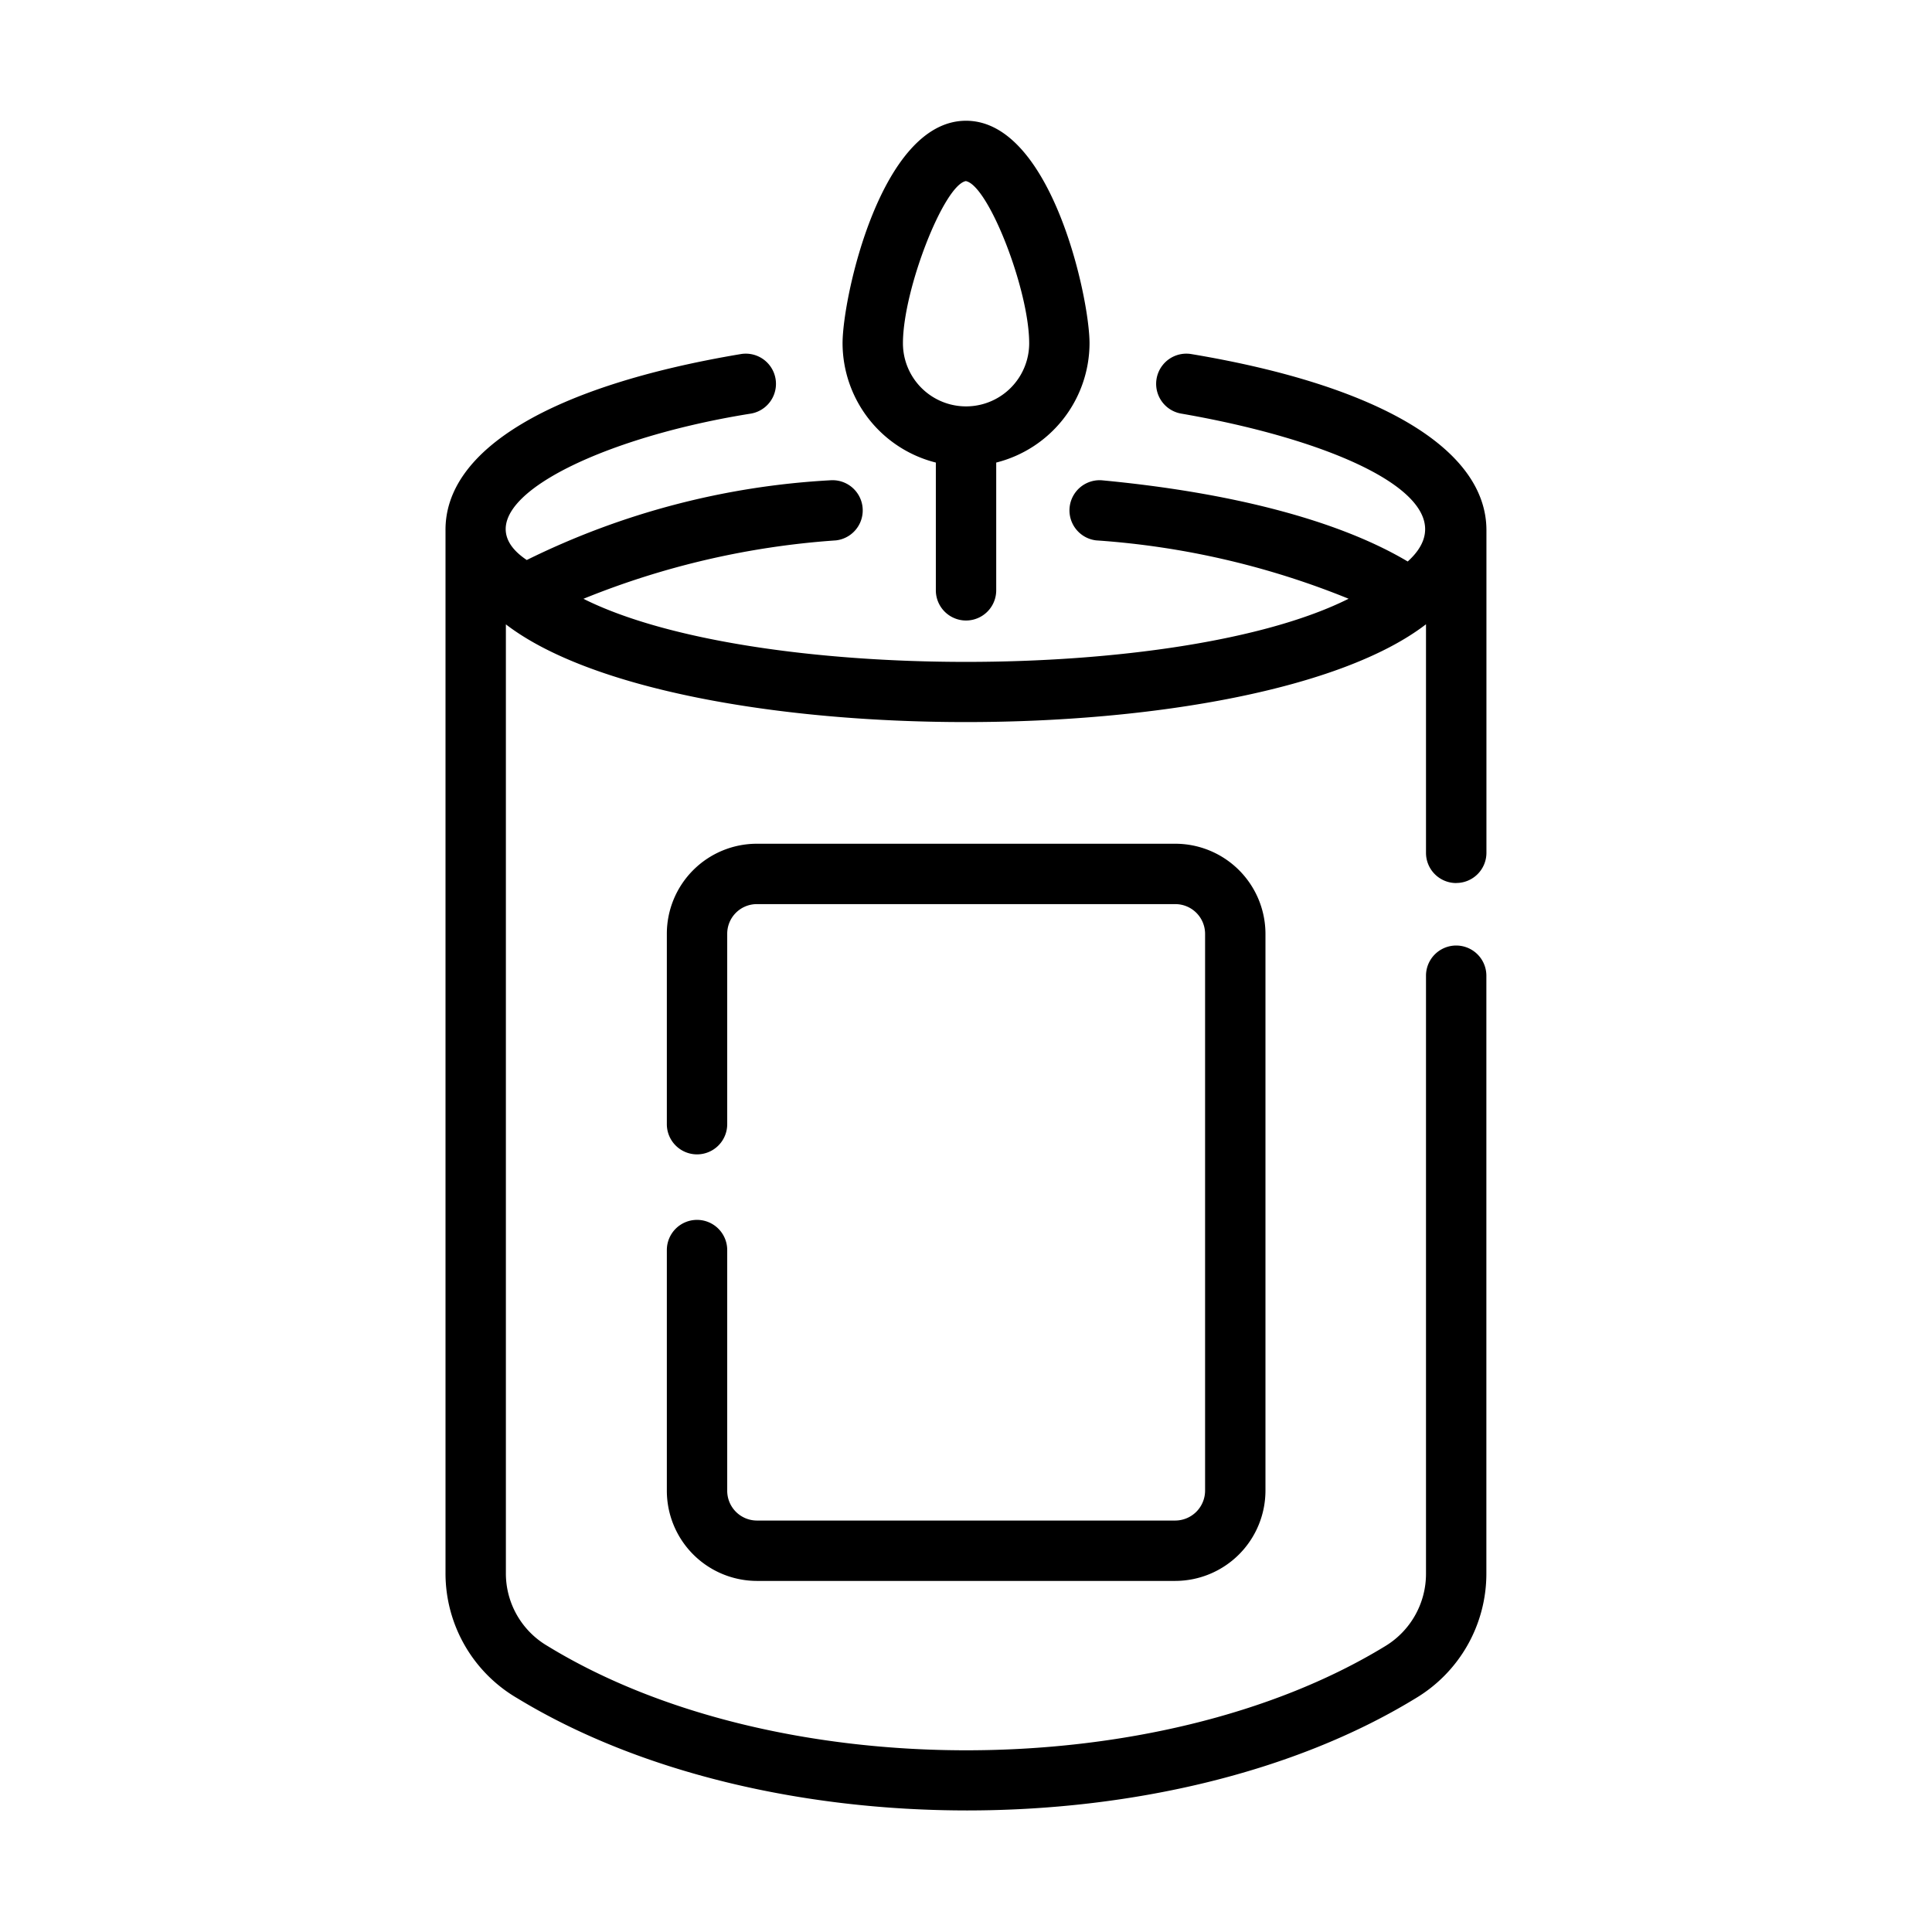 <svg data-name="line" xmlns="http://www.w3.org/2000/svg" width="512" viewBox="0 0 64 64" height="512" id="fe0f5145-df77-4a99-be57-5fa23ae1f426"><path d="m48.24 29.25a1.0 1 0 0 0 1-1v-10.7c-.013-2.678-3.559-4.783-9.777-5.821a1 1 0 0 0 -.328 1.973c5.496.953 9.647 2.958 7.497 4.898-2.298-1.367-5.85-2.286-10.135-2.69a1.0 1 0 0 0 -.184 1.991 27.036 27.036 0 0 1 8.361 1.933c-5.561 2.79-19.782 2.788-25.347.002a27.135 27.135 0 0 1 8.365-1.935 1 1 0 0 0 -.185-1.991 25.862 25.862 0 0 0 -10.057 2.641c-2.46-1.644 1.955-3.979 7.419-4.849a1 1 0 0 0 -.328-1.973c-6.237 1.046-9.813 3.148-9.783 5.854v34.518a4.789 4.789 0 0 0 2.383 4.158c8.152 4.953 21.645 4.95 29.743.005a4.809 4.809 0 0 0 2.354-4.142v-19.8a1 1 0 0 0 -2 0v19.8a2.801 2.801 0 0 1 -1.36 2.414c-7.519 4.587-20.205 4.603-27.743-.012a2.784 2.784 0 0 1 -1.377-2.422v-31.419c5.624 4.316 24.864 4.316 30.48-.003v7.572a1.0 1 0 0 0 1 1z"></path><path d="m31.001 15.323v4.232a1 1 0 0 0 2-0v-4.232a4.087 4.087 0 0 0 3.091-3.952c0-1.512-1.269-7.371-4.091-7.371-2.822 0-4.09 5.859-4.09 7.371a4.087 4.087 0 0 0 3.09 3.952zm.993-9.324c.746.136 2.099 3.6 2.099 5.372a2.091 2.091 0 0 1 -4.182 0c0-1.77 1.353-5.234 2.083-5.372z"></path><path d="m23.09 40.41a1 1 0 0 0 -1 1v7.97a2.989 2.989 0 0 0 2.98 2.99h13.86a2.994 2.994 0 0 0 2.99-2.99v-18.45a2.989 2.989 0 0 0 -2.99-2.98h-13.86a2.983 2.983 0 0 0 -2.98 2.98v6.31a1 1 0 0 0 2 0v-6.31a.981.981 0 0 1 .98-.98h13.86a.986.986 0 0 1 .99.98v18.45a.992.992 0 0 1 -.99.99h-13.86a.986.986 0 0 1 -.98-.99v-7.97a1 1 0 0 0 -1-1z"></path></svg>